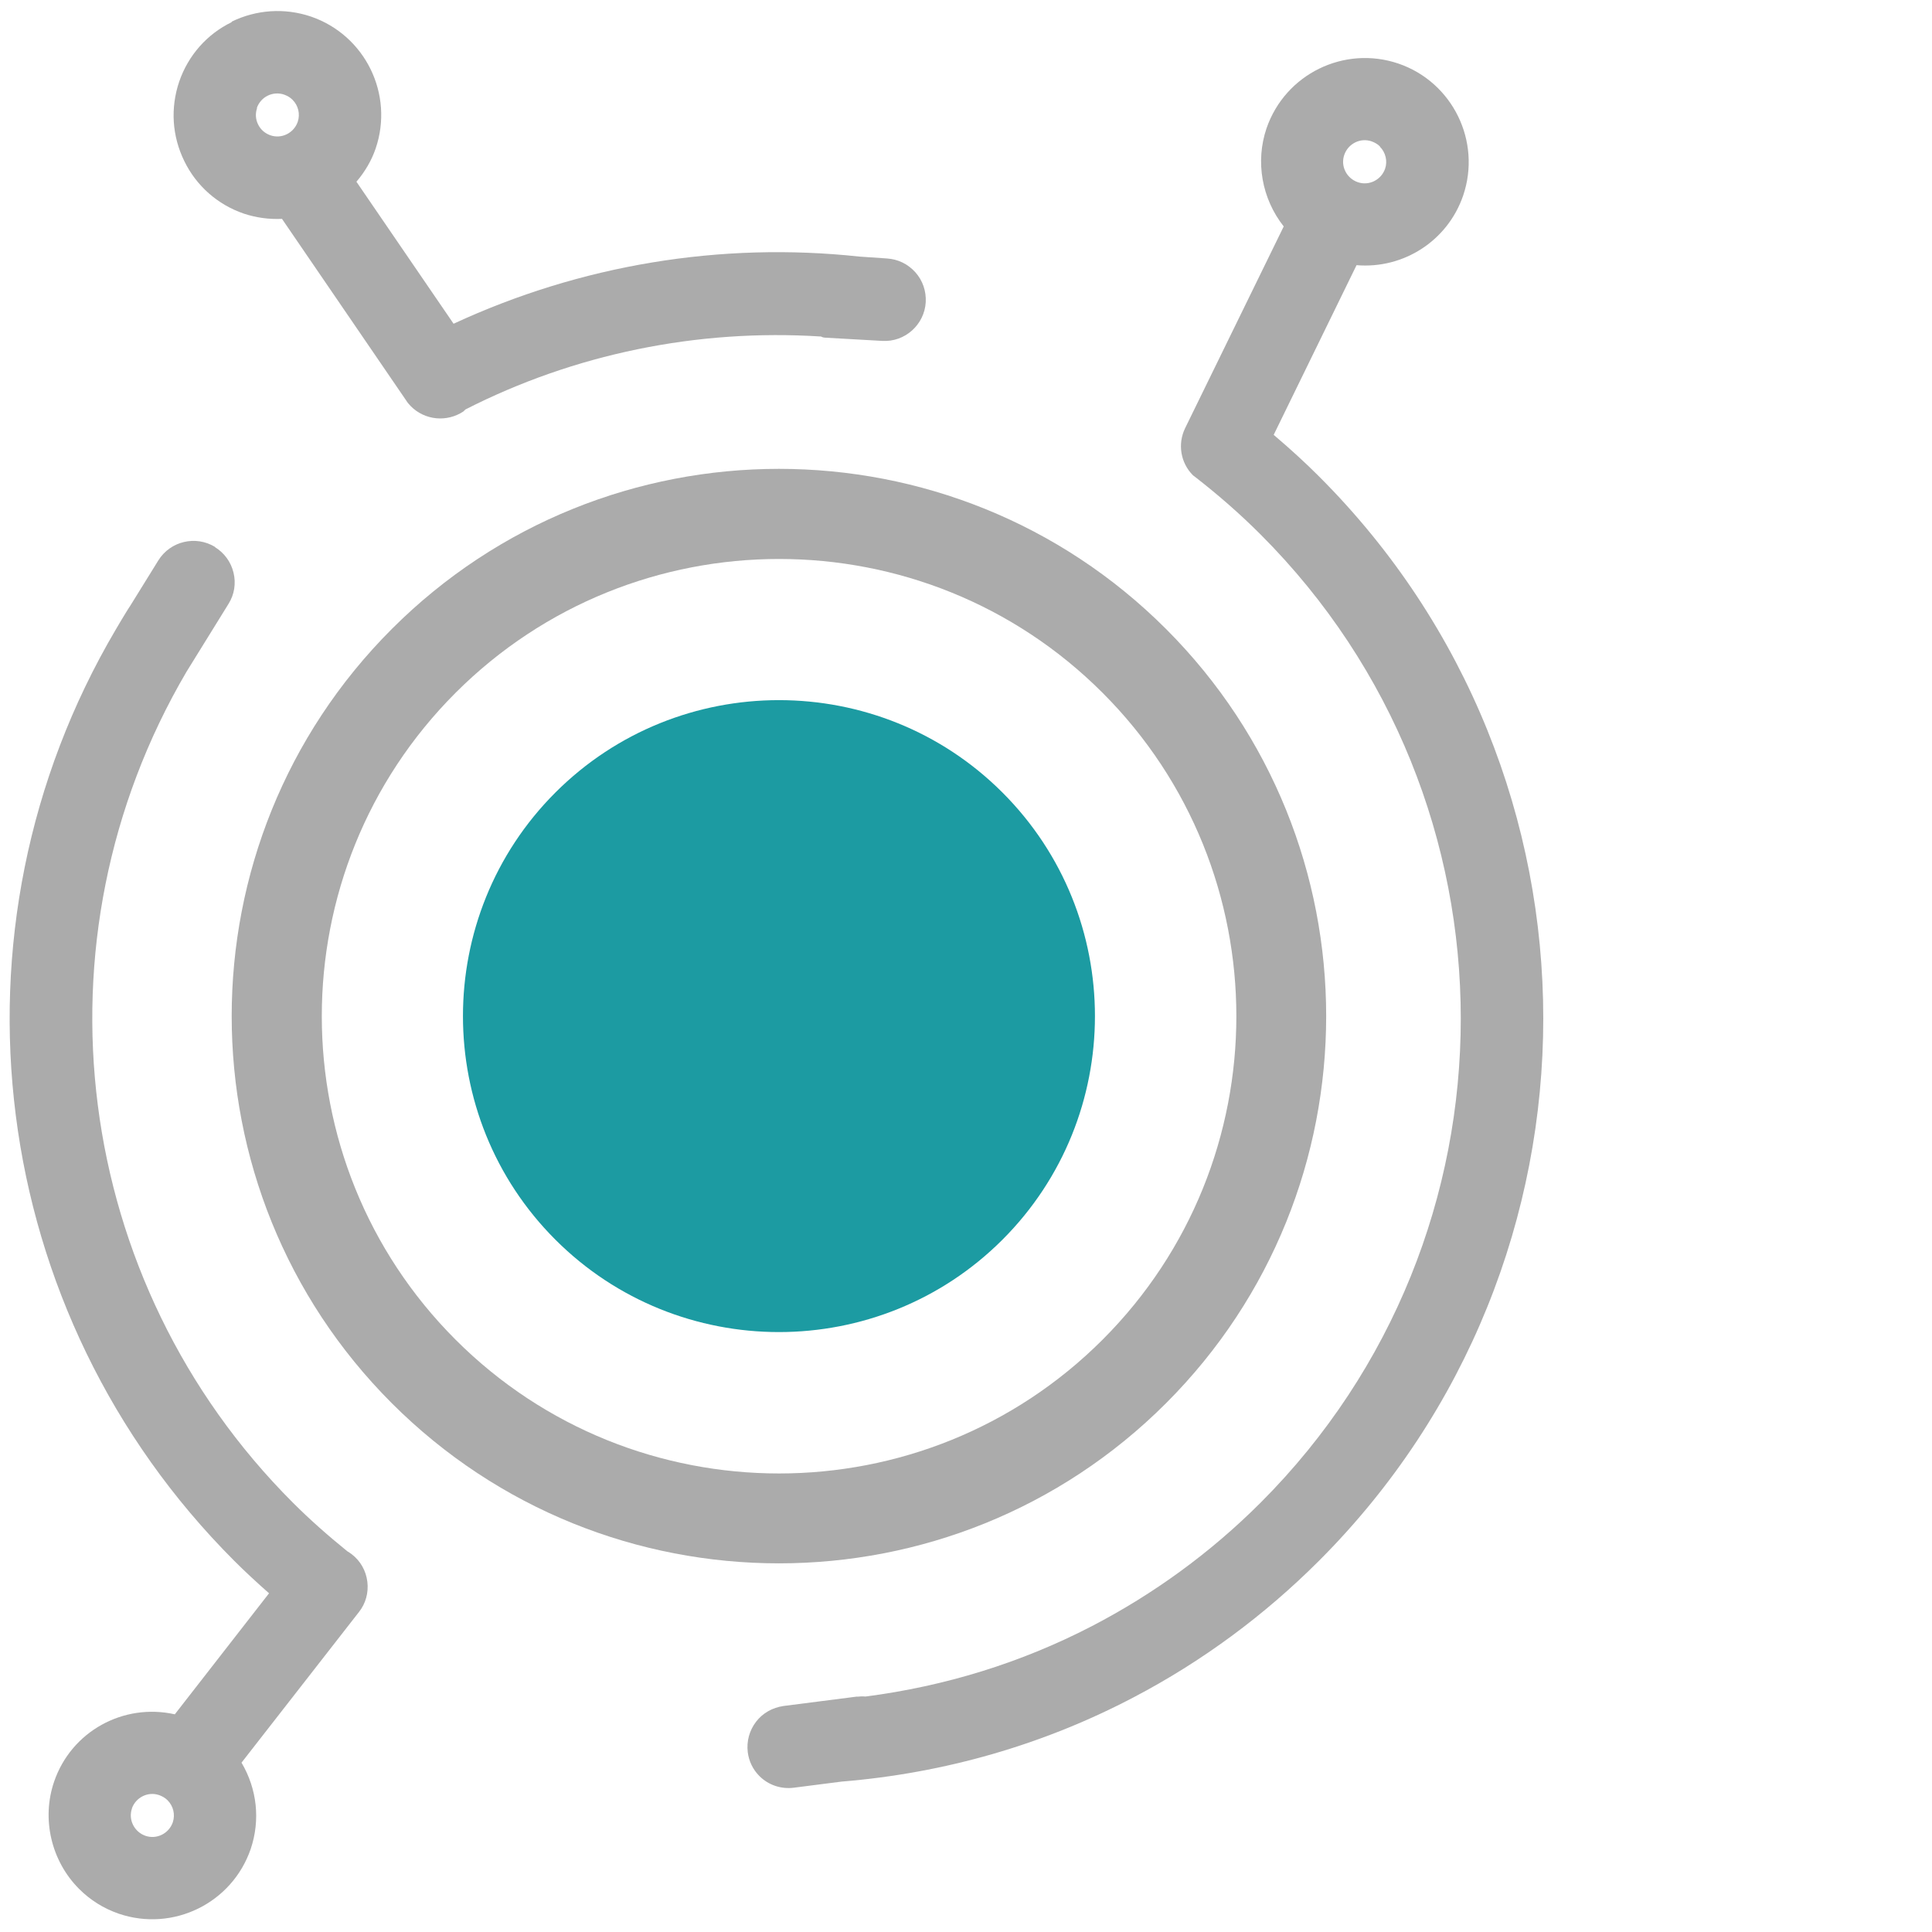 <svg width="126" height="126" viewBox="0 0 126 126" fill="none" xmlns="http://www.w3.org/2000/svg">
<path d="M25.553 41.021C39.478 27.096 62.122 27.096 76.046 41.021C89.971 54.946 89.971 77.59 76.046 91.514C62.122 105.439 39.478 105.439 25.553 91.514C11.629 77.59 11.629 54.946 25.553 41.021ZM71.905 87.373C83.541 75.737 83.541 56.817 71.905 45.181C60.27 33.546 41.349 33.546 29.713 45.181C18.078 56.817 18.078 75.737 29.713 87.373C41.349 99.008 60.279 98.999 71.905 87.373Z" fill="#ABABAB"/>
<path d="M14.022 35.683C14.63 36.063 15.058 36.642 15.229 37.345C15.4 38.048 15.286 38.77 14.906 39.378L12.161 43.814C1.874 61.338 4.723 83.621 19.094 97.992C20.177 99.075 21.364 100.129 22.656 101.174C22.751 101.231 22.846 101.288 22.941 101.364C23.511 101.801 23.872 102.447 23.958 103.159C24.043 103.872 23.853 104.575 23.407 105.135L15.751 114.956C16.767 116.676 16.986 118.699 16.349 120.589C15.134 124.122 11.287 126.012 7.744 124.806C6.756 124.464 5.892 123.923 5.16 123.191C3.337 121.368 2.7 118.623 3.527 116.201C4.647 112.914 8.048 111.053 11.401 111.803L17.546 103.91C16.729 103.188 15.979 102.495 15.276 101.792C-0.852 85.663 -4.015 60.673 7.554 41.05L7.943 40.394C8.133 40.09 8.304 39.786 8.504 39.492L10.327 36.547C11.106 35.294 12.759 34.895 14.032 35.674L14.022 35.683ZM8.608 117.939C8.352 118.67 8.751 119.468 9.482 119.725C10.213 119.981 11.011 119.582 11.268 118.851C11.439 118.338 11.306 117.787 10.926 117.407C10.774 117.255 10.593 117.15 10.384 117.074C9.653 116.818 8.855 117.217 8.599 117.948L8.608 117.939Z" fill="#ABABAB"/>
<path d="M15.105 1.413C16.729 0.625 18.562 0.501 20.282 1.081C23.815 2.296 25.705 6.143 24.499 9.686C24.233 10.465 23.805 11.196 23.245 11.852L29.581 21.113C37.863 17.275 47.001 15.756 56.052 16.734L57.848 16.857C58.56 16.905 59.206 17.209 59.7 17.76C60.175 18.292 60.412 18.985 60.374 19.707C60.289 21.179 59.016 22.319 57.544 22.233L53.858 22.024C53.706 22.024 53.583 21.977 53.554 21.948C45.471 21.426 37.417 23.098 30.35 26.707L30.226 26.831C29.143 27.553 27.709 27.41 26.797 26.498C26.683 26.384 26.57 26.251 26.484 26.109L18.391 14.274C17.537 14.312 16.701 14.198 15.903 13.932C14.203 13.352 12.806 12.127 12.018 10.503C11.22 8.869 11.106 7.046 11.686 5.326C12.274 3.617 13.49 2.23 15.114 1.442L15.105 1.413ZM16.767 7.046C16.644 7.397 16.663 7.777 16.834 8.119C16.995 8.451 17.28 8.698 17.631 8.822C18.363 9.078 19.161 8.679 19.417 7.948C19.588 7.435 19.455 6.884 19.075 6.504C18.923 6.352 18.743 6.248 18.534 6.172C18.182 6.048 17.793 6.077 17.461 6.238C17.128 6.4 16.872 6.694 16.748 7.046L16.767 7.046Z" fill="#ABABAB"/>
<path d="M55.9 110.654C56.071 110.635 56.252 110.625 56.442 110.644C61.656 109.97 66.615 108.431 71.183 106.066C75.249 103.957 78.962 101.25 82.211 98.002C99.621 80.591 99.621 52.267 82.211 34.857C80.9 33.546 79.494 32.311 77.956 31.114L77.804 31C76.996 30.193 76.787 28.958 77.291 27.923L83.721 14.768C82.296 12.963 81.859 10.55 82.6 8.366C83.816 4.832 87.663 2.942 91.206 4.148C94.73 5.355 96.629 9.211 95.423 12.754C94.416 15.698 91.538 17.551 88.47 17.294L83.066 28.36C84.196 29.319 85.136 30.183 86.02 31.067C105.529 50.557 105.52 82.291 86.02 101.792C82.448 105.363 78.392 108.355 73.957 110.682C68.068 113.779 61.628 115.64 54.884 116.191L51.769 116.59C50.942 116.695 50.116 116.419 49.527 115.83C49.099 115.403 48.843 114.861 48.767 114.272C48.682 113.56 48.872 112.857 49.309 112.287C49.745 111.717 50.382 111.366 51.094 111.261L55.91 110.644L55.9 110.654ZM89.999 9.553C89.847 9.401 89.667 9.297 89.458 9.221C88.727 8.964 87.929 9.363 87.672 10.094C87.549 10.446 87.568 10.826 87.739 11.168C87.9 11.5 88.195 11.757 88.546 11.88C89.278 12.137 90.075 11.738 90.332 11.006C90.503 10.512 90.37 9.942 89.99 9.563L89.999 9.553Z" fill="#ABABAB"/>
<path d="M65.379 51.688C73.425 59.733 73.415 72.812 65.379 80.848C57.344 88.883 44.255 88.883 36.22 80.848C28.184 72.812 28.184 59.723 36.22 51.688C44.255 43.652 57.344 43.652 65.379 51.688Z" fill="#1C9BA2"/>
</svg>
